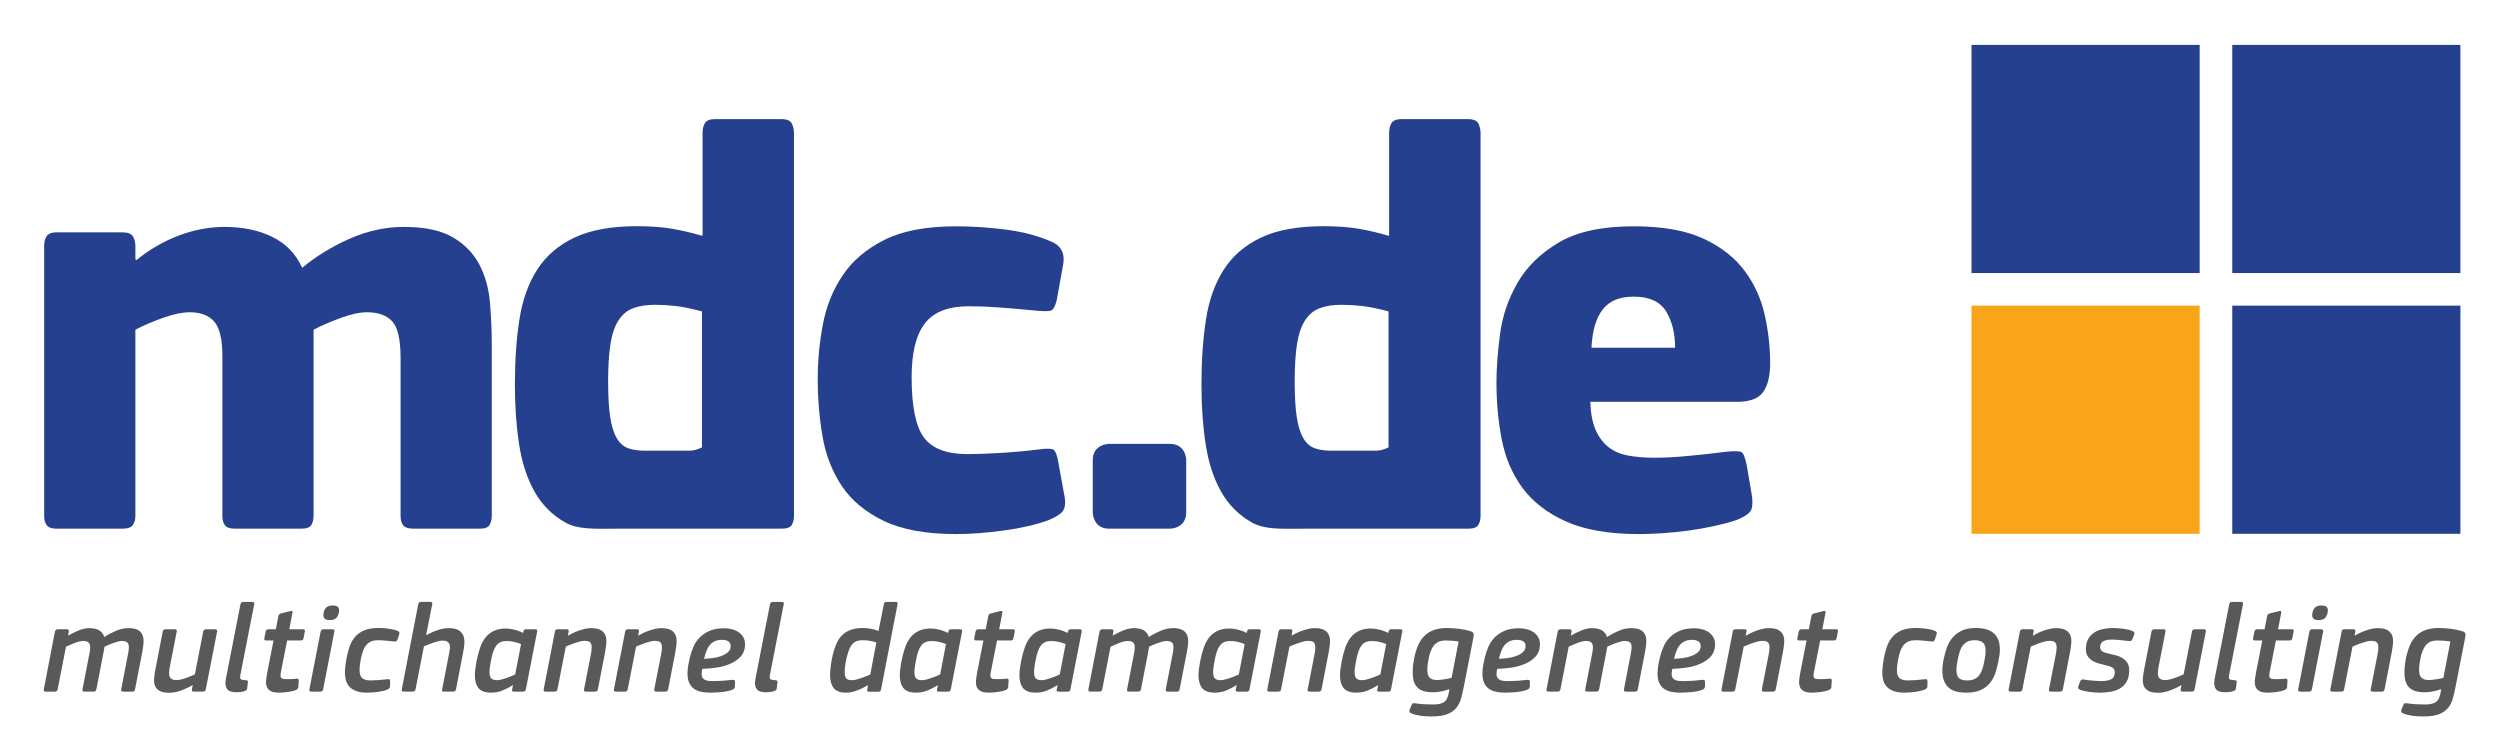 <?xml version="1.0" encoding="UTF-8"?>
<!-- Generator: Adobe Illustrator 16.0.4, SVG Export Plug-In . SVG Version: 6.00 Build 0)  -->
<!DOCTYPE svg PUBLIC "-//W3C//DTD SVG 1.1//EN" "http://www.w3.org/Graphics/SVG/1.1/DTD/svg11.dtd">
<svg version="1.1" id="Ebene_1" xmlns="http://www.w3.org/2000/svg" xmlns:xlink="http://www.w3.org/1999/xlink" x="0px" y="0px" width="514.667px" height="152.667px" viewBox="0 0 514.667 152.667" enable-background="new 0 0 514.667 152.667" xml:space="preserve">
<g>
	<defs>
		<rect id="SVGID_1_" y="9.243" width="554.678" height="147.757"/>
	</defs>
	<clipPath id="SVGID_2_">
		<use xlink:href="#SVGID_1_" overflow="visible"/>
	</clipPath>
	<path clip-path="url(#SVGID_2_)" fill="#25408E" d="M101.24,106.241V70.969c0-2.887-0.124-5.774-0.371-8.663   c-0.247-2.887-0.968-5.486-2.161-7.797c-1.195-2.31-3.007-4.188-5.435-5.631c-2.43-1.443-5.827-2.166-10.19-2.166   c-3.706,0-7.392,0.804-11.056,2.413c-3.665,1.608-6.938,3.61-9.819,6.003c-1.319-2.889-3.378-5.014-6.176-6.374   c-2.801-1.362-6.053-2.042-9.758-2.042c-3.212,0-6.383,0.599-9.512,1.794c-3.13,1.196-6.012,2.868-8.646,5.013l-0.247-0.124v-2.847   c0-0.659-0.164-1.278-0.492-1.856c-0.328-0.576-1.064-0.866-2.208-0.866H11.67c-0.982,0-1.657,0.247-2.024,0.742   c-0.369,0.495-0.552,1.157-0.552,1.98v55.693c0,0.826,0.183,1.467,0.552,1.918c0.367,0.455,1.042,0.682,2.024,0.682h13.499   c1.144,0,1.88-0.268,2.208-0.805c0.328-0.535,0.492-1.133,0.492-1.795V67.875c1.741-0.907,3.667-1.732,5.782-2.476   c2.116-0.743,3.918-1.114,5.412-1.114c2.239,0,3.918,0.641,5.037,1.918c1.12,1.281,1.679,3.652,1.679,7.117v32.92   c0,0.826,0.186,1.467,0.556,1.918c0.371,0.455,1.05,0.682,2.038,0.682h13.588c1.152,0,1.872-0.268,2.161-0.805   c0.288-0.535,0.432-1.133,0.432-1.795V67.875c1.564-0.824,3.417-1.628,5.559-2.413c2.14-0.783,3.953-1.177,5.435-1.177   c2.304,0,4.034,0.619,5.188,1.857c1.152,1.237,1.729,3.755,1.729,7.549v32.549c0,0.826,0.185,1.467,0.556,1.918   c0.37,0.455,1.09,0.682,2.161,0.682H98.77c1.069,0,1.748-0.268,2.038-0.805C101.095,107.5,101.24,106.903,101.24,106.241"/>
	<path clip-path="url(#SVGID_2_)" fill="#25408E" d="M144.511,92.108c-0.743,0.33-1.537,0.67-2.539,0.67h-9.348   c-1.239,0-2.334-0.166-3.282-0.496c-0.95-0.328-1.733-1.008-2.352-2.039c-0.619-1.029-1.074-2.471-1.362-4.324   c-0.291-1.853-0.434-4.303-0.434-7.352c0-3.212,0.165-5.827,0.496-7.846c0.328-2.019,0.886-3.624,1.671-4.819   c0.784-1.193,1.796-2.019,3.034-2.472c1.238-0.451,2.724-0.68,4.458-0.68c1.319,0,2.724,0.083,4.21,0.247   c1.485,0.166,3.3,0.537,5.448,1.112V92.108z M163.456,27.363c0-0.658-0.147-1.297-0.437-1.915s-1.018-0.927-2.181-0.927h-13.586   c-1.081,0-1.787,0.268-2.12,0.803c-0.333,0.537-0.497,1.216-0.497,2.039v21.053l-0.124,0.124c-1.9-0.576-3.901-1.051-6.006-1.421   c-2.105-0.371-4.562-0.556-7.367-0.556c-5.284,0-9.577,0.783-12.878,2.347c-3.303,1.566-5.862,3.77-7.677,6.611   c-1.817,2.842-3.034,6.262-3.653,10.256c-0.619,3.997-0.929,8.465-0.929,13.407c0,4.448,0.289,8.548,0.867,12.294   c0.577,3.75,1.629,6.982,3.158,9.701c1.526,2.719,3.631,4.84,6.315,6.363c2.681,1.523,6.129,1.297,10.339,1.297h20.447h13.711   c1.163,0,1.891-0.266,2.181-0.803c0.29-0.535,0.437-1.131,0.437-1.793V27.363z"/>
	<path clip-path="url(#SVGID_2_)" fill="#25408E" d="M285.852,92.108c-0.743,0.33-1.537,0.67-2.539,0.67h-9.348   c-1.239,0-2.334-0.166-3.282-0.496c-0.95-0.328-1.733-1.008-2.352-2.039c-0.619-1.029-1.074-2.471-1.362-4.324   c-0.291-1.853-0.434-4.303-0.434-7.352c0-3.212,0.165-5.827,0.496-7.846c0.328-2.019,0.886-3.624,1.671-4.819   c0.784-1.193,1.796-2.019,3.034-2.472c1.238-0.451,2.724-0.68,4.458-0.68c1.319,0,2.725,0.083,4.21,0.247   c1.485,0.166,3.3,0.537,5.448,1.112V92.108z M304.797,27.363c0-0.658-0.147-1.297-0.438-1.915s-1.018-0.927-2.181-0.927h-13.587   c-1.08,0-1.786,0.268-2.119,0.803c-0.333,0.537-0.497,1.216-0.497,2.039v21.053l-0.124,0.124c-1.9-0.576-3.9-1.051-6.006-1.421   c-2.105-0.371-4.562-0.556-7.367-0.556c-5.284,0-9.577,0.783-12.878,2.347c-3.303,1.566-5.862,3.77-7.677,6.611   c-1.817,2.842-3.034,6.262-3.653,10.256c-0.619,3.997-0.929,8.465-0.929,13.407c0,4.448,0.289,8.548,0.867,12.294   c0.577,3.75,1.629,6.982,3.158,9.701c1.526,2.719,3.631,4.84,6.315,6.363c2.681,1.523,6.129,1.297,10.339,1.297h20.446h13.712   c1.163,0,1.891-0.266,2.181-0.803c0.29-0.535,0.438-1.131,0.438-1.793V27.363z"/>
	<path clip-path="url(#SVGID_2_)" fill="#25408E" d="M217.789,94.727c-0.248-1.32-0.6-2.061-1.053-2.227   c-0.455-0.166-1.344-0.166-2.665,0c-2.645,0.33-5.35,0.578-8.117,0.742c-2.769,0.164-5.019,0.246-6.754,0.246   c-4.297,0-7.293-1.133-8.985-3.402c-1.694-2.27-2.541-6.414-2.541-12.437c0-5.031,0.909-8.725,2.727-11.076   c1.816-2.351,4.833-3.526,9.047-3.526c1.982,0,4.089,0.083,6.32,0.248c2.231,0.166,4.585,0.371,7.064,0.618   c1.735,0.167,2.87,0.186,3.408,0.062c0.536-0.123,0.97-0.845,1.301-2.165l1.363-7.549c0.33-2.227-0.538-3.753-2.602-4.579   c-2.645-1.154-5.722-1.958-9.233-2.413c-3.512-0.452-6.92-0.68-10.224-0.68c-6.115,0-11.03,0.928-14.747,2.784   c-3.718,1.855-6.59,4.291-8.613,7.301c-2.026,3.013-3.389,6.395-4.09,10.147c-0.703,3.756-1.053,7.486-1.053,11.199   c0,4.043,0.329,7.982,0.991,11.818c0.66,3.836,1.983,7.24,3.966,10.209c1.983,2.971,4.852,5.365,8.613,7.178   c3.758,1.814,8.737,2.723,14.933,2.723c2.974,0,6.258-0.246,9.852-0.742c3.594-0.494,6.631-1.195,9.109-2.104   c1.816-0.744,2.891-1.504,3.222-2.289c0.329-0.785,0.329-1.877,0-3.281L217.789,94.727z"/>
	<path clip-path="url(#SVGID_2_)" fill="#25408E" d="M342.99,64.099c1.238,2.022,1.857,4.518,1.857,7.487h-17.213   c0.164-3.465,0.928-6.083,2.291-7.858c1.361-1.773,3.486-2.66,6.377-2.66C339.522,61.067,341.752,62.078,342.99,64.099    M357.604,82.723c2.641,0,4.437-0.681,5.387-2.042c0.948-1.36,1.424-3.319,1.424-5.878c0-3.299-0.371-6.62-1.113-9.962   c-0.744-3.341-2.127-6.373-4.149-9.095c-2.024-2.723-4.851-4.929-8.483-6.621c-3.634-1.69-8.421-2.537-14.365-2.537   c-6.522,0-11.662,1.114-15.418,3.342c-3.758,2.228-6.586,4.992-8.483,8.291c-1.899,3.301-3.097,6.807-3.591,10.519   c-0.495,3.713-0.743,7.054-0.743,10.023c0,4.126,0.371,8.066,1.114,11.818c0.742,3.756,2.168,7.055,4.272,9.9   s5.077,5.137,8.916,6.867c3.839,1.734,8.854,2.6,15.048,2.6c1.485,0,3.137-0.062,4.953-0.186c1.815-0.125,3.61-0.309,5.387-0.557   c1.774-0.248,3.508-0.557,5.201-0.928c1.691-0.371,3.158-0.764,4.396-1.176c1.898-0.742,2.972-1.506,3.22-2.291   c0.248-0.781,0.248-1.875,0-3.277l-0.991-5.816c-0.33-1.566-0.701-2.455-1.113-2.662c-0.414-0.205-1.446-0.225-3.096-0.061   c-2.561,0.33-5.162,0.619-7.803,0.865c-2.643,0.248-4.913,0.373-6.811,0.373c-2.065,0-3.901-0.145-5.512-0.434   c-1.609-0.289-2.972-0.867-4.087-1.732c-1.114-0.867-2.003-2.043-2.663-3.527c-0.66-1.486-1.033-3.422-1.113-5.817H357.604z"/>
	<path clip-path="url(#SVGID_2_)" fill="#25408E" d="M228.317,91.381c0,0-3.354,0-3.354,3.354v10.752c0,0,0,3.354,3.354,3.354   h12.532c0,0,3.354,0,3.354-3.354V94.735c0,0,0-3.354-3.354-3.354H228.317z"/>
	<path clip-path="url(#SVGID_2_)" fill="#58595B" d="M503.013,139.528c-0.42,0.123-0.822,0.215-1.206,0.275   c-0.384,0.062-0.751,0.109-1.101,0.145c-0.419,0.053-0.795,0.062-1.127,0.025c-0.332-0.033-0.614-0.125-0.851-0.275   c-0.236-0.146-0.415-0.371-0.537-0.668c-0.123-0.297-0.184-0.68-0.184-1.152c0-0.418,0.04-0.887,0.117-1.4   c0.079-0.516,0.172-1,0.275-1.455c0.175-0.664,0.376-1.201,0.604-1.611c0.227-0.41,0.484-0.729,0.772-0.957   c0.288-0.227,0.594-0.383,0.917-0.471s0.668-0.131,1.035-0.131c0.454,0,0.917,0.018,1.388,0.053   c0.473,0.035,0.917,0.086,1.337,0.156L503.013,139.528z M507.519,131.145c0.052-0.244,0.061-0.467,0.026-0.668   c-0.035-0.201-0.201-0.363-0.498-0.486c-0.298-0.104-0.642-0.199-1.034-0.287c-0.394-0.088-0.81-0.16-1.245-0.223   c-0.438-0.061-0.882-0.109-1.336-0.145c-0.455-0.035-0.892-0.053-1.311-0.053c-1.03,0-1.917,0.127-2.658,0.381   c-0.743,0.254-1.376,0.619-1.9,1.1s-0.952,1.061-1.284,1.742s-0.602,1.441-0.812,2.279c-0.141,0.561-0.253,1.162-0.342,1.809   c-0.087,0.646-0.131,1.25-0.131,1.807c0,0.648,0.066,1.223,0.197,1.73c0.131,0.506,0.358,0.939,0.681,1.297   c0.323,0.357,0.751,0.629,1.284,0.812s1.209,0.275,2.03,0.275c0.42,0,0.904-0.045,1.455-0.131c0.55-0.088,1.183-0.254,1.898-0.498   c0,0.018,0.005,0.025,0.014,0.025s0.013,0.01,0.013,0.025c-0.035,0.141-0.064,0.271-0.091,0.393   c-0.027,0.123-0.049,0.254-0.066,0.395c-0.088,0.402-0.195,0.75-0.327,1.047c-0.131,0.297-0.323,0.537-0.576,0.721   s-0.568,0.318-0.943,0.406c-0.376,0.088-0.834,0.131-1.376,0.131c-0.506,0-1.091-0.018-1.755-0.051   c-0.664-0.037-1.275-0.098-1.834-0.184c-0.192-0.035-0.358-0.039-0.498-0.014c-0.141,0.025-0.253,0.152-0.34,0.379l-0.394,0.943   c-0.053,0.193-0.062,0.346-0.026,0.459c0.034,0.113,0.166,0.213,0.393,0.301c0.245,0.105,0.538,0.201,0.878,0.289   c0.341,0.086,0.699,0.156,1.074,0.209c0.376,0.053,0.756,0.088,1.14,0.105s0.751,0.025,1.101,0.025c1.345,0,2.415-0.156,3.21-0.471   s1.415-0.752,1.859-1.311c0.446-0.559,0.77-1.209,0.971-1.951c0.199-0.742,0.388-1.551,0.562-2.424L507.519,131.145z    M484.882,130.045c0.088-0.332-0.043-0.498-0.394-0.498h-1.859c-0.192,0-0.327,0.039-0.406,0.117   c-0.078,0.078-0.135,0.205-0.17,0.381l-2.307,11.842c-0.07,0.332,0.062,0.498,0.394,0.498h1.834c0.367,0,0.567-0.166,0.603-0.498   l1.729-8.777c0.174-0.07,0.423-0.174,0.747-0.314c0.322-0.141,0.663-0.271,1.021-0.393c0.357-0.123,0.721-0.232,1.087-0.328   c0.367-0.096,0.682-0.145,0.943-0.145c0.349,0,0.633,0.035,0.852,0.105s0.385,0.205,0.497,0.406   c0.114,0.201,0.171,0.467,0.171,0.799s-0.044,0.76-0.131,1.283l-1.44,7.363c-0.07,0.332,0.052,0.498,0.366,0.498h1.887   c0.349,0,0.55-0.166,0.602-0.498l1.468-7.6c0.122-0.664,0.209-1.297,0.263-1.898c0.052-0.604-0.009-1.131-0.185-1.586   c-0.175-0.453-0.492-0.816-0.956-1.086c-0.463-0.271-1.131-0.406-2.004-0.406c-0.401,0-0.816,0.047-1.245,0.143   c-0.428,0.098-0.851,0.221-1.271,0.367c-0.419,0.148-0.821,0.314-1.205,0.498s-0.716,0.363-0.995,0.537h-0.053L484.882,130.045z    M478.254,130.045c0.035-0.141,0.025-0.26-0.026-0.355s-0.175-0.143-0.367-0.143h-1.834c-0.349,0-0.55,0.166-0.603,0.498   l-2.305,11.842c-0.07,0.332,0.069,0.498,0.418,0.498h1.86c0.192,0,0.323-0.049,0.394-0.145c0.069-0.096,0.121-0.215,0.157-0.354   L478.254,130.045z M476.433,125.237c-0.288,0.393-0.433,0.869-0.433,1.428c0,0.664,0.437,0.994,1.311,0.994   c0.734,0,1.236-0.209,1.507-0.627c0.271-0.42,0.406-0.891,0.406-1.416c0-0.348-0.114-0.598-0.341-0.746   c-0.228-0.148-0.56-0.223-0.996-0.223C477.205,124.647,476.722,124.844,476.433,125.237 M470.918,140.079   c0-0.156-0.035-0.262-0.104-0.314s-0.175-0.07-0.315-0.053c-0.262,0.035-0.572,0.062-0.93,0.078   c-0.357,0.02-0.633,0.027-0.824,0.027c-0.351,0-0.635-0.008-0.853-0.027c-0.218-0.016-0.39-0.072-0.511-0.17   c-0.123-0.096-0.192-0.238-0.209-0.432c-0.019-0.193,0.008-0.463,0.078-0.812l1.283-6.523h2.805c0.209,0,0.349-0.039,0.418-0.119   c0.07-0.078,0.123-0.205,0.158-0.379l0.262-1.309c0.035-0.158,0.029-0.281-0.014-0.367c-0.043-0.088-0.17-0.131-0.38-0.131h-2.803   l0.655-3.434c0.033-0.174,0.008-0.279-0.079-0.314c-0.089-0.035-0.21-0.035-0.367,0l-1.86,0.473   c-0.156,0.035-0.287,0.09-0.393,0.17c-0.105,0.078-0.176,0.213-0.21,0.406l-0.524,2.699h-1.492c-0.351,0-0.551,0.174-0.604,0.523   l-0.262,1.283c-0.035,0.174-0.022,0.301,0.039,0.379c0.062,0.08,0.188,0.119,0.381,0.119h1.467l-1.284,6.576   c-0.104,0.559-0.183,1.092-0.235,1.598c-0.053,0.508-0.01,0.953,0.131,1.336c0.14,0.385,0.402,0.688,0.785,0.904   c0.385,0.219,0.961,0.328,1.729,0.328c0.21,0,0.463-0.01,0.761-0.027c0.297-0.016,0.606-0.047,0.93-0.092   c0.322-0.043,0.646-0.1,0.97-0.17c0.323-0.068,0.606-0.156,0.851-0.262c0.297-0.139,0.454-0.357,0.473-0.654L470.918,140.079z    M461.748,124.411c0.088-0.332-0.053-0.498-0.42-0.498h-1.834c-0.313,0-0.506,0.166-0.576,0.498l-3.013,15.432   c-0.157,0.855-0.075,1.516,0.249,1.979c0.323,0.463,0.973,0.695,1.952,0.695c0.244,0,0.532-0.02,0.864-0.053   c0.332-0.035,0.638-0.113,0.917-0.236c0.262-0.088,0.401-0.252,0.42-0.498l0.157-1.309c0-0.141-0.026-0.236-0.08-0.289   c-0.051-0.053-0.182-0.088-0.393-0.105c-0.453-0.016-0.772-0.074-0.955-0.17c-0.185-0.096-0.232-0.371-0.145-0.826L461.748,124.411   z M451.793,141.887l2.305-11.816c0.088-0.35-0.043-0.523-0.393-0.523h-1.86c-0.349,0-0.55,0.174-0.603,0.523l-1.703,8.75   c-0.192,0.088-0.441,0.197-0.746,0.328c-0.307,0.131-0.639,0.262-0.996,0.393c-0.358,0.131-0.717,0.24-1.074,0.328   c-0.358,0.086-0.678,0.131-0.956,0.131c-0.402,0-0.718-0.061-0.943-0.184c-0.228-0.123-0.385-0.293-0.472-0.512   c-0.088-0.217-0.127-0.484-0.118-0.799s0.048-0.672,0.118-1.074l1.441-7.361c0.086-0.35-0.035-0.523-0.367-0.523h-1.912   c-0.35,0-0.551,0.174-0.604,0.523l-1.492,7.703c-0.141,0.68-0.232,1.318-0.276,1.912c-0.043,0.594,0.026,1.109,0.21,1.545   c0.184,0.438,0.506,0.777,0.969,1.023c0.463,0.242,1.141,0.365,2.031,0.365c0.402,0,0.816-0.049,1.244-0.145   c0.428-0.094,0.852-0.221,1.271-0.379c0.418-0.158,0.815-0.328,1.191-0.51c0.376-0.186,0.712-0.363,1.009-0.537l0.026,0.025   l-0.157,0.812c-0.035,0.156-0.022,0.279,0.039,0.367c0.062,0.086,0.188,0.131,0.38,0.131h1.859   C451.547,142.385,451.739,142.219,451.793,141.887 M432.902,129.506c-0.681,0.148-1.279,0.393-1.795,0.734   c-0.516,0.34-0.926,0.785-1.23,1.336c-0.307,0.551-0.459,1.236-0.459,2.057c0,0.611,0.131,1.109,0.393,1.494   s0.594,0.693,0.996,0.93s0.847,0.42,1.336,0.551c0.488,0.131,0.961,0.248,1.415,0.354c0.262,0.068,0.502,0.139,0.72,0.209   c0.219,0.07,0.411,0.156,0.577,0.262s0.292,0.236,0.38,0.393c0.087,0.158,0.131,0.359,0.131,0.604   c-0.018,0.717-0.279,1.191-0.785,1.428c-0.508,0.236-1.154,0.354-1.939,0.354c-0.21,0-0.469-0.008-0.773-0.025   c-0.306-0.018-0.625-0.039-0.955-0.066c-0.332-0.025-0.664-0.057-0.996-0.092s-0.639-0.078-0.918-0.131   c-0.209-0.035-0.367-0.029-0.471,0.014c-0.105,0.043-0.201,0.17-0.289,0.379l-0.34,0.865c-0.088,0.209-0.109,0.379-0.066,0.51   c0.045,0.133,0.188,0.25,0.434,0.355c0.227,0.088,0.501,0.166,0.824,0.236c0.324,0.068,0.673,0.131,1.049,0.182   c0.375,0.053,0.751,0.092,1.126,0.119c0.376,0.025,0.729,0.039,1.062,0.039c0.786,0,1.536-0.066,2.254-0.197   c0.715-0.131,1.353-0.367,1.912-0.707c0.559-0.34,1.004-0.812,1.336-1.414c0.332-0.604,0.498-1.367,0.498-2.293   c0-0.629-0.132-1.145-0.394-1.547c-0.263-0.4-0.595-0.723-0.995-0.969c-0.402-0.244-0.835-0.428-1.297-0.549   c-0.463-0.123-0.904-0.229-1.323-0.316c-0.245-0.051-0.485-0.109-0.721-0.17c-0.236-0.061-0.445-0.139-0.63-0.236   c-0.182-0.096-0.332-0.217-0.444-0.367c-0.114-0.146-0.17-0.336-0.17-0.562c0-0.611,0.213-1.029,0.642-1.256   c0.428-0.229,1.008-0.342,1.742-0.342c0.473,0,1.026,0.031,1.664,0.092c0.637,0.061,1.227,0.127,1.768,0.195   c0.246,0.035,0.42,0.031,0.524-0.012s0.201-0.162,0.288-0.354l0.367-0.943c0.087-0.193,0.096-0.346,0.025-0.459   c-0.069-0.113-0.201-0.213-0.393-0.301c-0.244-0.105-0.541-0.197-0.891-0.275s-0.707-0.139-1.074-0.184   c-0.366-0.043-0.725-0.078-1.074-0.105c-0.35-0.025-0.654-0.039-0.917-0.039C434.291,129.284,433.584,129.358,432.902,129.506    M418.649,130.045c0.088-0.332-0.043-0.498-0.394-0.498h-1.859c-0.191,0-0.327,0.039-0.406,0.117   c-0.078,0.078-0.135,0.205-0.17,0.381l-2.306,11.842c-0.07,0.332,0.062,0.498,0.393,0.498h1.835c0.366,0,0.567-0.166,0.603-0.498   l1.729-8.777c0.175-0.07,0.423-0.174,0.747-0.314c0.323-0.141,0.663-0.271,1.021-0.393c0.357-0.123,0.721-0.232,1.088-0.328   s0.681-0.145,0.943-0.145c0.349,0,0.633,0.035,0.851,0.105c0.219,0.07,0.384,0.205,0.498,0.406s0.171,0.467,0.171,0.799   s-0.044,0.76-0.131,1.283l-1.441,7.363c-0.07,0.332,0.053,0.498,0.366,0.498h1.887c0.349,0,0.55-0.166,0.603-0.498l1.468-7.6   c0.122-0.664,0.209-1.297,0.262-1.898c0.052-0.604-0.009-1.131-0.184-1.586c-0.175-0.453-0.494-0.816-0.956-1.086   c-0.463-0.271-1.131-0.406-2.004-0.406c-0.402,0-0.817,0.047-1.245,0.143c-0.429,0.098-0.851,0.221-1.271,0.367   c-0.42,0.148-0.822,0.314-1.205,0.498c-0.385,0.184-0.717,0.363-0.996,0.537h-0.053L418.649,130.045z M408.196,132.272   c0.384,0.314,0.576,0.873,0.576,1.676c0,0.314-0.022,0.639-0.065,0.971c-0.043,0.33-0.101,0.672-0.17,1.021   c-0.104,0.611-0.236,1.17-0.393,1.676c-0.158,0.506-0.367,0.943-0.629,1.311s-0.6,0.65-1.01,0.852s-0.938,0.301-1.584,0.301   c-0.752,0-1.297-0.16-1.639-0.484c-0.34-0.324-0.51-0.877-0.51-1.664c0-0.314,0.021-0.637,0.064-0.969s0.101-0.674,0.17-1.021   c0.105-0.578,0.232-1.119,0.381-1.625s0.349-0.943,0.604-1.311c0.252-0.367,0.579-0.658,0.981-0.877   c0.401-0.219,0.907-0.328,1.521-0.328C407.244,131.799,407.812,131.956,408.196,132.272 M403.848,129.834   c-0.77,0.367-1.406,0.855-1.913,1.467s-0.896,1.307-1.166,2.084c-0.271,0.775-0.485,1.566-0.642,2.371   c-0.088,0.385-0.153,0.768-0.196,1.152c-0.044,0.385-0.066,0.777-0.066,1.18c0,1.432,0.38,2.541,1.14,3.326   c0.761,0.785,2.004,1.18,3.734,1.18c1.239,0,2.258-0.184,3.053-0.551c0.793-0.367,1.436-0.863,1.924-1.492   c0.49-0.629,0.865-1.359,1.127-2.189c0.263-0.828,0.473-1.697,0.63-2.605c0.069-0.332,0.126-0.672,0.17-1.023   c0.044-0.348,0.065-0.697,0.065-1.047c0-1.449-0.406-2.545-1.219-3.289c-0.812-0.742-2.064-1.113-3.759-1.113   C405.576,129.284,404.615,129.467,403.848,129.834 M396.799,140.235c0-0.225-0.057-0.355-0.17-0.393   c-0.113-0.033-0.267-0.033-0.459,0c-0.559,0.07-1.166,0.127-1.82,0.172c-0.655,0.043-1.184,0.064-1.585,0.064   c-0.786,0-1.358-0.156-1.716-0.471c-0.358-0.314-0.537-0.883-0.537-1.703c0-0.543,0.078-1.232,0.236-2.07   c0.14-0.75,0.31-1.385,0.51-1.9c0.201-0.514,0.445-0.93,0.734-1.244c0.288-0.314,0.625-0.541,1.008-0.68   c0.385-0.141,0.84-0.211,1.363-0.211c0.454,0,0.951,0.025,1.493,0.08c0.541,0.051,1.074,0.104,1.599,0.156   c0.262,0.035,0.449,0.035,0.562,0s0.214-0.148,0.302-0.342l0.341-1.047c0.157-0.332,0.078-0.576-0.236-0.734   c-0.262-0.121-0.563-0.223-0.903-0.301c-0.341-0.078-0.694-0.145-1.062-0.197s-0.729-0.086-1.088-0.104   c-0.357-0.018-0.677-0.027-0.955-0.027c-1.224,0-2.224,0.17-3,0.512c-0.775,0.34-1.406,0.803-1.892,1.389s-0.853,1.262-1.104,2.031   c-0.25,0.768-0.455,1.57-0.609,2.408c-0.087,0.473-0.16,0.971-0.221,1.494c-0.062,0.525-0.092,0.988-0.092,1.389   c0,0.523,0.065,1.031,0.195,1.52c0.13,0.49,0.364,0.926,0.701,1.311c0.338,0.385,0.807,0.689,1.404,0.918   c0.597,0.227,1.358,0.34,2.285,0.34c0.646,0,1.354-0.049,2.121-0.145c0.77-0.096,1.424-0.25,1.965-0.459   c0.263-0.104,0.434-0.217,0.512-0.34s0.117-0.279,0.117-0.471V140.235z M377.098,140.079c0-0.156-0.035-0.262-0.105-0.314   s-0.175-0.07-0.313-0.053c-0.263,0.035-0.573,0.062-0.931,0.078c-0.358,0.02-0.634,0.027-0.826,0.027   c-0.349,0-0.633-0.008-0.851-0.027c-0.219-0.016-0.389-0.072-0.511-0.17c-0.122-0.096-0.191-0.238-0.21-0.432   c-0.017-0.193,0.009-0.463,0.079-0.812l1.283-6.523h2.804c0.21,0,0.349-0.039,0.419-0.119c0.07-0.078,0.122-0.205,0.158-0.379   l0.262-1.309c0.034-0.158,0.029-0.281-0.014-0.367c-0.043-0.088-0.17-0.131-0.379-0.131h-2.805l0.655-3.434   c0.035-0.174,0.009-0.279-0.078-0.314c-0.088-0.035-0.21-0.035-0.366,0l-1.861,0.473c-0.157,0.035-0.288,0.09-0.393,0.17   c-0.105,0.078-0.175,0.213-0.21,0.406l-0.524,2.699h-1.493c-0.349,0-0.55,0.174-0.603,0.523l-0.262,1.283   c-0.035,0.174-0.021,0.301,0.039,0.379c0.061,0.08,0.188,0.119,0.38,0.119h1.468l-1.283,6.576   c-0.105,0.559-0.185,1.092-0.236,1.598c-0.053,0.508-0.01,0.953,0.131,1.336c0.139,0.385,0.4,0.688,0.786,0.904   c0.384,0.219,0.96,0.328,1.729,0.328c0.209,0,0.463-0.01,0.76-0.027c0.297-0.016,0.605-0.047,0.93-0.092   c0.322-0.043,0.646-0.1,0.969-0.17c0.323-0.068,0.607-0.156,0.852-0.262c0.298-0.139,0.455-0.357,0.472-0.654L377.098,140.079z    M359.543,130.045c0.088-0.332-0.043-0.498-0.393-0.498h-1.859c-0.192,0-0.328,0.039-0.406,0.117   c-0.079,0.078-0.137,0.205-0.17,0.381l-2.307,11.842c-0.07,0.332,0.062,0.498,0.393,0.498h1.834c0.367,0,0.568-0.166,0.604-0.498   l1.729-8.777c0.175-0.07,0.424-0.174,0.746-0.314c0.324-0.141,0.664-0.271,1.022-0.393c0.358-0.123,0.722-0.232,1.088-0.328   s0.681-0.145,0.943-0.145c0.349,0,0.633,0.035,0.851,0.105c0.219,0.07,0.385,0.205,0.498,0.406s0.17,0.467,0.17,0.799   s-0.043,0.76-0.131,1.283l-1.441,7.363c-0.069,0.332,0.054,0.498,0.367,0.498h1.887c0.35,0,0.551-0.166,0.603-0.498l1.468-7.6   c0.121-0.664,0.209-1.297,0.262-1.898c0.053-0.604-0.01-1.131-0.184-1.586c-0.175-0.453-0.494-0.816-0.955-1.086   c-0.464-0.271-1.132-0.406-2.006-0.406c-0.402,0-0.816,0.047-1.244,0.143c-0.428,0.098-0.852,0.221-1.271,0.367   c-0.419,0.148-0.821,0.314-1.205,0.498s-0.716,0.363-0.996,0.537h-0.052L359.543,130.045z M349.522,134.297   c-0.394,0.33-0.878,0.594-1.454,0.795c-0.576,0.199-1.179,0.334-1.809,0.402c-0.629,0.07-1.178,0.113-1.65,0.129   c0.035-0.068,0.074-0.186,0.118-0.35c0.043-0.166,0.092-0.344,0.144-0.533c0.088-0.295,0.205-0.621,0.354-0.977   c0.147-0.355,0.349-0.686,0.603-0.988c0.252-0.305,0.586-0.557,0.995-0.756c0.41-0.199,0.921-0.299,1.533-0.299   c0.506,0,0.925,0.1,1.257,0.299s0.498,0.525,0.498,0.977C350.111,133.534,349.916,133.967,349.522,134.297 M341.558,140.524   c0.218,0.506,0.528,0.912,0.93,1.219c0.402,0.307,0.886,0.523,1.454,0.654c0.566,0.131,1.209,0.197,1.926,0.197   s1.497-0.039,2.346-0.119c0.847-0.078,1.576-0.23,2.187-0.457c0.245-0.105,0.407-0.215,0.485-0.328s0.117-0.275,0.117-0.484v-0.785   c0-0.246-0.064-0.391-0.195-0.434s-0.293-0.047-0.485-0.014c-0.559,0.07-1.153,0.127-1.782,0.172   c-0.629,0.043-1.188,0.064-1.677,0.064c-0.332,0-0.659-0.004-0.981-0.014c-0.323-0.008-0.616-0.061-0.879-0.156   c-0.262-0.096-0.471-0.244-0.629-0.445c-0.156-0.201-0.234-0.494-0.234-0.877c0-0.279,0.043-0.621,0.131-1.023   c0.786-0.016,1.686-0.092,2.697-0.223c1.014-0.131,1.975-0.379,2.883-0.746s1.672-0.877,2.293-1.533   c0.62-0.654,0.93-1.514,0.93-2.58c0-0.541-0.117-1.018-0.354-1.428s-0.551-0.752-0.943-1.023c-0.393-0.27-0.847-0.475-1.361-0.613   c-0.517-0.141-1.062-0.211-1.639-0.211c-1.24,0-2.275,0.193-3.105,0.576c-0.83,0.385-1.51,0.865-2.043,1.441   c-0.532,0.576-0.938,1.209-1.219,1.9c-0.279,0.689-0.496,1.34-0.654,1.951c-0.141,0.559-0.262,1.131-0.366,1.717   c-0.105,0.584-0.158,1.156-0.158,1.715C341.229,139.389,341.338,140.018,341.558,140.524 M337.17,141.887l1.492-7.703   c0.123-0.646,0.205-1.266,0.25-1.861c0.043-0.594-0.022-1.113-0.197-1.559c-0.174-0.445-0.489-0.799-0.943-1.061   s-1.109-0.393-1.965-0.393c-0.838,0-1.689,0.182-2.555,0.549c-0.864,0.367-1.672,0.795-2.424,1.285   c-0.121-0.385-0.287-0.695-0.498-0.93c-0.209-0.236-0.453-0.42-0.732-0.551c-0.28-0.131-0.586-0.223-0.917-0.275   c-0.332-0.053-0.69-0.078-1.074-0.078c-0.717,0.035-1.45,0.213-2.201,0.537s-1.424,0.66-2.018,1.008v-0.025l0.131-0.76   c0.088-0.35-0.052-0.523-0.419-0.523h-1.86c-0.297,0-0.489,0.174-0.575,0.523l-2.281,11.816c-0.069,0.332,0.054,0.498,0.367,0.498   h1.887c0.191,0,0.332-0.045,0.42-0.131c0.087-0.088,0.148-0.211,0.183-0.367l1.703-8.752c0.263-0.121,0.554-0.252,0.878-0.393   c0.323-0.139,0.646-0.27,0.969-0.393c0.323-0.123,0.639-0.219,0.943-0.289c0.307-0.07,0.572-0.105,0.799-0.105   c0.664,0,1.083,0.193,1.258,0.578c0.174,0.385,0.184,0.979,0.026,1.781l-1.467,7.572c-0.07,0.332,0.043,0.498,0.341,0.498h1.912   c0.191,0,0.332-0.045,0.419-0.131c0.088-0.088,0.149-0.211,0.185-0.367l1.44-7.416l0.235-1.336c0.227-0.105,0.494-0.227,0.8-0.367   c0.305-0.139,0.624-0.266,0.956-0.379s0.654-0.213,0.969-0.301s0.594-0.133,0.839-0.133c0.663,0,1.097,0.172,1.298,0.512   c0.199,0.342,0.204,1,0.012,1.979l-1.44,7.441c-0.069,0.332,0.062,0.498,0.394,0.498h1.885c0.193,0,0.328-0.045,0.406-0.131   C337.078,142.167,337.133,142.043,337.17,141.887 M313.472,134.297c-0.394,0.33-0.878,0.594-1.454,0.795   c-0.577,0.199-1.18,0.334-1.809,0.402c-0.629,0.07-1.179,0.113-1.65,0.129c0.035-0.068,0.074-0.186,0.117-0.35   c0.045-0.166,0.093-0.344,0.145-0.533c0.088-0.295,0.205-0.621,0.354-0.977s0.35-0.686,0.604-0.988   c0.253-0.305,0.585-0.557,0.995-0.756s0.921-0.299,1.533-0.299c0.506,0,0.926,0.1,1.258,0.299c0.331,0.199,0.497,0.525,0.497,0.977   C314.061,133.534,313.864,133.967,313.472,134.297 M305.506,140.524c0.219,0.506,0.529,0.912,0.931,1.219s0.886,0.523,1.454,0.654   s1.21,0.197,1.926,0.197s1.497-0.039,2.346-0.119c0.846-0.078,1.575-0.23,2.187-0.457c0.245-0.105,0.407-0.215,0.485-0.328   s0.117-0.275,0.117-0.484v-0.785c0-0.246-0.064-0.391-0.195-0.434s-0.293-0.047-0.485-0.014c-0.56,0.07-1.153,0.127-1.782,0.172   c-0.628,0.043-1.188,0.064-1.676,0.064c-0.332,0-0.66-0.004-0.982-0.014c-0.324-0.008-0.617-0.061-0.879-0.156   s-0.471-0.244-0.629-0.445c-0.156-0.201-0.234-0.494-0.234-0.877c0-0.279,0.043-0.621,0.131-1.023   c0.785-0.016,1.685-0.092,2.697-0.223c1.014-0.131,1.975-0.379,2.883-0.746s1.673-0.877,2.293-1.533   c0.619-0.654,0.93-1.514,0.93-2.58c0-0.541-0.118-1.018-0.354-1.428c-0.236-0.41-0.551-0.752-0.943-1.023   c-0.393-0.27-0.848-0.475-1.362-0.613c-0.516-0.141-1.062-0.211-1.638-0.211c-1.24,0-2.275,0.193-3.105,0.576   c-0.828,0.385-1.511,0.865-2.043,1.441c-0.533,0.576-0.938,1.209-1.219,1.9c-0.279,0.689-0.497,1.34-0.654,1.951   c-0.14,0.559-0.262,1.131-0.367,1.717c-0.104,0.584-0.156,1.156-0.156,1.715C305.18,139.389,305.287,140.018,305.506,140.524    M298.838,139.528c-0.418,0.123-0.82,0.215-1.205,0.275c-0.383,0.062-0.75,0.109-1.1,0.145c-0.419,0.053-0.795,0.062-1.127,0.025   c-0.332-0.033-0.615-0.125-0.851-0.275c-0.236-0.146-0.415-0.371-0.537-0.668c-0.123-0.297-0.185-0.68-0.185-1.152   c0-0.418,0.039-0.887,0.119-1.4c0.078-0.516,0.17-1,0.274-1.455c0.175-0.664,0.376-1.201,0.603-1.611   c0.228-0.41,0.484-0.729,0.773-0.957c0.288-0.227,0.593-0.383,0.917-0.471c0.323-0.088,0.668-0.131,1.035-0.131   c0.454,0,0.917,0.018,1.388,0.053c0.473,0.035,0.917,0.086,1.336,0.156L298.838,139.528z M303.346,131.145   c0.052-0.244,0.061-0.467,0.025-0.668s-0.201-0.363-0.498-0.486c-0.297-0.104-0.642-0.199-1.035-0.287   c-0.393-0.088-0.808-0.16-1.243-0.223c-0.438-0.061-0.882-0.109-1.337-0.145c-0.454-0.035-0.891-0.053-1.31-0.053   c-1.03,0-1.918,0.127-2.659,0.381c-0.742,0.254-1.375,0.619-1.899,1.1s-0.952,1.061-1.284,1.742s-0.604,1.441-0.812,2.279   c-0.14,0.561-0.254,1.162-0.34,1.809c-0.088,0.646-0.132,1.25-0.132,1.807c0,0.648,0.066,1.223,0.197,1.73   c0.131,0.506,0.356,0.939,0.681,1.297c0.323,0.357,0.752,0.629,1.284,0.812s1.209,0.275,2.03,0.275   c0.419,0,0.904-0.045,1.453-0.131c0.551-0.088,1.184-0.254,1.9-0.498c0,0.018,0.004,0.025,0.014,0.025   c0.008,0,0.013,0.01,0.013,0.025c-0.035,0.141-0.065,0.271-0.093,0.393c-0.025,0.123-0.047,0.254-0.064,0.395   c-0.088,0.402-0.197,0.75-0.328,1.047s-0.322,0.537-0.576,0.721s-0.567,0.318-0.942,0.406c-0.376,0.088-0.835,0.131-1.376,0.131   c-0.508,0-1.092-0.018-1.756-0.051c-0.663-0.037-1.274-0.098-1.834-0.184c-0.192-0.035-0.357-0.039-0.498-0.014   c-0.139,0.025-0.252,0.152-0.34,0.379l-0.394,0.943c-0.052,0.193-0.062,0.346-0.026,0.459s0.166,0.213,0.394,0.301   c0.245,0.105,0.537,0.201,0.878,0.289c0.34,0.086,0.697,0.156,1.074,0.209c0.375,0.053,0.755,0.088,1.14,0.105   c0.384,0.018,0.751,0.025,1.101,0.025c1.345,0,2.414-0.156,3.209-0.471s1.414-0.752,1.86-1.311c0.445-0.559,0.769-1.209,0.97-1.951   s0.389-1.551,0.563-2.424L303.346,131.145z M284.168,138.844c-0.211,0.104-0.477,0.223-0.799,0.354   c-0.324,0.131-0.66,0.258-1.01,0.381s-0.693,0.229-1.035,0.316c-0.341,0.088-0.642,0.131-0.904,0.131   c-0.506,0-0.891-0.109-1.152-0.328s-0.393-0.688-0.393-1.406c0-0.244,0.025-0.557,0.078-0.934s0.123-0.801,0.209-1.273   c0.141-0.754,0.297-1.389,0.473-1.906c0.174-0.518,0.384-0.938,0.629-1.262c0.244-0.324,0.531-0.561,0.863-0.711   c0.332-0.148,0.734-0.23,1.207-0.25c0.994,0,2.008,0.213,3.039,0.633L284.168,138.844z M288.674,130.071   c0.035-0.176,0.025-0.307-0.026-0.393c-0.053-0.088-0.185-0.131-0.394-0.131h-1.781c-0.192,0-0.327,0.021-0.406,0.064   c-0.078,0.043-0.135,0.145-0.17,0.301l-0.105,0.395c-0.611-0.316-1.235-0.547-1.873-0.695s-1.191-0.223-1.664-0.223   c-0.961,0-1.776,0.158-2.449,0.471c-0.672,0.316-1.244,0.76-1.717,1.336c-0.47,0.578-0.851,1.285-1.138,2.123   c-0.289,0.838-0.538,1.781-0.747,2.83c-0.088,0.506-0.166,1-0.236,1.48c-0.07,0.48-0.105,0.93-0.105,1.35   c0,1.152,0.249,2.043,0.747,2.672s1.366,0.943,2.606,0.943c0.839,0,1.621-0.148,2.346-0.445s1.436-0.664,2.135-1.1h0.026   l-0.183,0.863c-0.035,0.156-0.031,0.275,0.012,0.354c0.044,0.078,0.171,0.119,0.381,0.119h1.859c0.332,0,0.524-0.166,0.576-0.498   L288.674,130.071z M266.037,130.045c0.088-0.332-0.043-0.498-0.393-0.498h-1.86c-0.192,0-0.327,0.039-0.406,0.117   c-0.078,0.078-0.135,0.205-0.17,0.381l-2.306,11.842c-0.07,0.332,0.061,0.498,0.393,0.498h1.834c0.367,0,0.568-0.166,0.603-0.498   l1.729-8.777c0.174-0.07,0.423-0.174,0.747-0.314c0.323-0.141,0.663-0.271,1.022-0.393c0.357-0.123,0.72-0.232,1.087-0.328   c0.367-0.096,0.681-0.145,0.943-0.145c0.349,0,0.633,0.035,0.852,0.105c0.218,0.07,0.384,0.205,0.497,0.406   c0.114,0.201,0.171,0.467,0.171,0.799s-0.044,0.76-0.131,1.283l-1.441,7.363c-0.07,0.332,0.052,0.498,0.366,0.498h1.887   c0.349,0,0.55-0.166,0.602-0.498l1.468-7.6c0.122-0.664,0.209-1.297,0.262-1.898c0.052-0.604-0.009-1.131-0.184-1.586   c-0.175-0.453-0.493-0.816-0.956-1.086c-0.463-0.271-1.131-0.406-2.004-0.406c-0.402,0-0.817,0.047-1.245,0.143   c-0.428,0.098-0.851,0.221-1.271,0.367c-0.419,0.148-0.821,0.314-1.205,0.498c-0.384,0.184-0.716,0.363-0.995,0.537h-0.053   L266.037,130.045z M255.034,138.844c-0.21,0.104-0.476,0.223-0.799,0.354c-0.324,0.131-0.66,0.258-1.009,0.381   c-0.35,0.123-0.694,0.229-1.035,0.316s-0.642,0.131-0.904,0.131c-0.507,0-0.891-0.109-1.153-0.328   c-0.262-0.219-0.393-0.688-0.393-1.406c0-0.244,0.027-0.557,0.079-0.934c0.052-0.377,0.122-0.801,0.21-1.273   c0.139-0.754,0.296-1.389,0.471-1.906s0.384-0.938,0.629-1.262c0.244-0.324,0.533-0.561,0.865-0.711   c0.331-0.148,0.733-0.23,1.205-0.25c0.995,0,2.008,0.213,3.039,0.633L255.034,138.844z M259.54,130.071   c0.035-0.176,0.026-0.307-0.026-0.393c-0.052-0.088-0.183-0.131-0.393-0.131h-1.782c-0.192,0-0.327,0.021-0.406,0.064   c-0.078,0.043-0.135,0.145-0.17,0.301l-0.105,0.395c-0.611-0.316-1.236-0.547-1.873-0.695c-0.638-0.148-1.192-0.223-1.664-0.223   c-0.961,0-1.777,0.158-2.45,0.471c-0.672,0.316-1.244,0.76-1.716,1.336c-0.471,0.578-0.851,1.285-1.139,2.123   c-0.289,0.838-0.537,1.781-0.747,2.83c-0.088,0.506-0.166,1-0.236,1.48s-0.105,0.93-0.105,1.35c0,1.152,0.249,2.043,0.747,2.672   s1.367,0.943,2.607,0.943c0.838,0,1.62-0.148,2.345-0.445c0.724-0.297,1.436-0.664,2.135-1.1h0.026l-0.183,0.863   c-0.035,0.156-0.031,0.275,0.013,0.354c0.043,0.078,0.17,0.119,0.38,0.119h1.86c0.332,0,0.524-0.166,0.577-0.498L259.54,130.071z    M242.851,141.887l1.493-7.703c0.122-0.646,0.205-1.266,0.249-1.861c0.044-0.594-0.022-1.113-0.196-1.559   c-0.175-0.445-0.489-0.799-0.943-1.061c-0.455-0.262-1.11-0.393-1.965-0.393c-0.839,0-1.69,0.182-2.555,0.549   c-0.865,0.367-1.673,0.795-2.423,1.285c-0.123-0.385-0.289-0.695-0.498-0.93c-0.21-0.236-0.455-0.42-0.734-0.551   c-0.279-0.131-0.585-0.223-0.917-0.275s-0.69-0.078-1.074-0.078c-0.716,0.035-1.45,0.213-2.201,0.537s-1.424,0.66-2.017,1.008   v-0.025l0.131-0.76c0.087-0.35-0.053-0.523-0.419-0.523h-1.861c-0.297,0-0.489,0.174-0.576,0.523l-2.279,11.816   c-0.07,0.332,0.052,0.498,0.366,0.498h1.887c0.192,0,0.331-0.045,0.419-0.131c0.087-0.088,0.148-0.211,0.183-0.367l1.703-8.752   c0.262-0.121,0.555-0.252,0.878-0.393c0.323-0.139,0.646-0.27,0.969-0.393c0.323-0.123,0.638-0.219,0.944-0.289   c0.305-0.07,0.572-0.105,0.799-0.105c0.663,0,1.083,0.193,1.257,0.578c0.175,0.385,0.184,0.979,0.027,1.781l-1.468,7.572   c-0.07,0.332,0.044,0.498,0.341,0.498h1.913c0.192,0,0.331-0.045,0.419-0.131c0.087-0.088,0.148-0.211,0.183-0.367l1.441-7.416   l0.236-1.336c0.227-0.105,0.493-0.227,0.799-0.367c0.305-0.139,0.624-0.266,0.956-0.379s0.655-0.213,0.97-0.301   c0.314-0.088,0.593-0.133,0.838-0.133c0.664,0,1.096,0.172,1.297,0.512c0.201,0.342,0.205,1,0.013,1.979l-1.441,7.441   c-0.07,0.332,0.061,0.498,0.393,0.498h1.887c0.192,0,0.327-0.045,0.406-0.131C242.758,142.167,242.815,142.043,242.851,141.887    M218.17,138.844c-0.21,0.104-0.476,0.223-0.799,0.354c-0.324,0.131-0.66,0.258-1.009,0.381c-0.35,0.123-0.694,0.229-1.035,0.316   c-0.34,0.088-0.642,0.131-0.904,0.131c-0.507,0-0.891-0.109-1.153-0.328s-0.393-0.688-0.393-1.406c0-0.244,0.027-0.557,0.079-0.934   c0.052-0.377,0.122-0.801,0.21-1.273c0.139-0.754,0.296-1.389,0.471-1.906c0.175-0.518,0.384-0.938,0.629-1.262   c0.244-0.324,0.533-0.561,0.865-0.711c0.331-0.148,0.733-0.23,1.205-0.25c0.995,0,2.008,0.213,3.039,0.633L218.17,138.844z    M222.676,130.071c0.035-0.176,0.026-0.307-0.026-0.393c-0.052-0.088-0.183-0.131-0.393-0.131h-1.782   c-0.192,0-0.327,0.021-0.406,0.064c-0.078,0.043-0.135,0.145-0.17,0.301l-0.105,0.395c-0.611-0.316-1.236-0.547-1.873-0.695   c-0.638-0.148-1.192-0.223-1.664-0.223c-0.961,0-1.777,0.158-2.449,0.471c-0.673,0.316-1.245,0.76-1.717,1.336   c-0.471,0.578-0.851,1.285-1.139,2.123s-0.537,1.781-0.747,2.83c-0.088,0.506-0.166,1-0.236,1.48c-0.07,0.48-0.105,0.93-0.105,1.35   c0,1.152,0.249,2.043,0.747,2.672s1.367,0.943,2.607,0.943c0.838,0,1.62-0.148,2.345-0.445s1.436-0.664,2.135-1.1h0.026   l-0.183,0.863c-0.035,0.156-0.031,0.275,0.013,0.354c0.044,0.078,0.17,0.119,0.38,0.119h1.86c0.332,0,0.524-0.166,0.577-0.498   L222.676,130.071z M207.639,140.079c0-0.156-0.036-0.262-0.105-0.314c-0.07-0.053-0.175-0.07-0.315-0.053   c-0.262,0.035-0.572,0.062-0.93,0.078c-0.358,0.02-0.633,0.027-0.825,0.027c-0.35,0-0.633-0.008-0.851-0.027   c-0.219-0.016-0.389-0.072-0.511-0.17c-0.123-0.096-0.193-0.238-0.21-0.432c-0.018-0.193,0.009-0.463,0.079-0.812l1.283-6.523   h2.804c0.209,0,0.349-0.039,0.419-0.119c0.07-0.078,0.122-0.205,0.157-0.379l0.262-1.309c0.035-0.158,0.031-0.281-0.013-0.367   c-0.044-0.088-0.17-0.131-0.38-0.131H205.7l0.655-3.434c0.035-0.174,0.008-0.279-0.079-0.314s-0.209-0.035-0.367,0l-1.86,0.473   c-0.157,0.035-0.288,0.09-0.393,0.17c-0.105,0.078-0.175,0.213-0.209,0.406l-0.524,2.699h-1.494c-0.349,0-0.55,0.174-0.602,0.523   l-0.262,1.283c-0.036,0.174-0.022,0.301,0.039,0.379c0.061,0.08,0.187,0.119,0.38,0.119h1.467l-1.284,6.576   c-0.105,0.559-0.183,1.092-0.236,1.598c-0.052,0.508-0.009,0.953,0.131,1.336c0.14,0.385,0.402,0.688,0.786,0.904   c0.384,0.219,0.961,0.328,1.73,0.328c0.209,0,0.462-0.01,0.759-0.027c0.297-0.016,0.607-0.047,0.931-0.092   c0.323-0.043,0.646-0.1,0.969-0.17c0.323-0.068,0.607-0.156,0.851-0.262c0.297-0.139,0.454-0.357,0.472-0.654L207.639,140.079z    M193.542,138.844c-0.209,0.104-0.476,0.223-0.799,0.354c-0.323,0.131-0.659,0.258-1.008,0.381   c-0.35,0.123-0.695,0.229-1.035,0.316c-0.341,0.088-0.642,0.131-0.904,0.131c-0.507,0-0.891-0.109-1.153-0.328   c-0.262-0.219-0.393-0.688-0.393-1.406c0-0.244,0.026-0.557,0.079-0.934c0.052-0.377,0.122-0.801,0.209-1.273   c0.14-0.754,0.297-1.389,0.472-1.906c0.174-0.518,0.384-0.938,0.629-1.262c0.244-0.324,0.532-0.561,0.864-0.711   c0.332-0.148,0.734-0.23,1.205-0.25c0.996,0,2.009,0.213,3.04,0.633L193.542,138.844z M198.049,130.071   c0.035-0.176,0.026-0.307-0.026-0.393c-0.053-0.088-0.184-0.131-0.393-0.131h-1.782c-0.192,0-0.328,0.021-0.406,0.064   c-0.079,0.043-0.136,0.145-0.17,0.301l-0.105,0.395c-0.612-0.316-1.236-0.547-1.874-0.695c-0.637-0.148-1.192-0.223-1.663-0.223   c-0.961,0-1.778,0.158-2.45,0.471c-0.673,0.316-1.244,0.76-1.716,1.336c-0.472,0.578-0.852,1.285-1.14,2.123   c-0.288,0.838-0.537,1.781-0.746,2.83c-0.088,0.506-0.167,1-0.236,1.48c-0.07,0.48-0.105,0.93-0.105,1.35   c0,1.152,0.249,2.043,0.747,2.672c0.497,0.629,1.366,0.943,2.607,0.943c0.838,0,1.619-0.148,2.344-0.445s1.437-0.664,2.136-1.1   h0.026l-0.183,0.863c-0.036,0.156-0.031,0.275,0.013,0.354c0.043,0.078,0.17,0.119,0.38,0.119h1.86   c0.331,0,0.524-0.166,0.576-0.498L198.049,130.071z M179.16,138.844c-0.21,0.104-0.476,0.223-0.799,0.354   c-0.324,0.131-0.66,0.258-1.009,0.381c-0.35,0.123-0.699,0.229-1.048,0.316c-0.35,0.088-0.655,0.131-0.917,0.131   c-0.245,0-0.463-0.021-0.655-0.064c-0.193-0.045-0.35-0.127-0.472-0.25c-0.122-0.123-0.214-0.293-0.275-0.514   c-0.061-0.219-0.091-0.504-0.091-0.854c0-0.49,0.052-1.061,0.157-1.709s0.227-1.217,0.367-1.707   c0.157-0.562,0.323-1.039,0.497-1.434c0.175-0.395,0.38-0.713,0.616-0.959c0.236-0.246,0.502-0.426,0.799-0.539   s0.638-0.18,1.022-0.197c0.541,0,1.043,0.031,1.506,0.092c0.463,0.062,0.983,0.18,1.559,0.355L179.16,138.844z M175.15,129.665   c-0.699,0.254-1.288,0.615-1.768,1.088c-0.481,0.471-0.874,1.051-1.179,1.74c-0.306,0.691-0.564,1.473-0.773,2.346   c-0.14,0.594-0.262,1.254-0.367,1.979s-0.166,1.42-0.183,2.082c0,1.189,0.244,2.102,0.733,2.738   c0.489,0.639,1.354,0.957,2.594,0.957c0.384,0,0.781-0.047,1.192-0.143c0.41-0.096,0.812-0.221,1.205-0.377   c0.393-0.154,0.769-0.322,1.127-0.506c0.358-0.182,0.668-0.35,0.93-0.506c0.017,0,0.035-0.008,0.052-0.025l-0.183,0.891   c-0.035,0.141-0.026,0.254,0.026,0.34c0.053,0.088,0.174,0.131,0.367,0.131h1.886c0.332,0,0.524-0.164,0.577-0.496l3.38-17.465   c0.034-0.139,0.034-0.262,0-0.367c-0.036-0.104-0.158-0.158-0.367-0.158h-1.887c-0.192,0-0.327,0.045-0.406,0.133   c-0.078,0.086-0.135,0.217-0.17,0.393c-0.175,0.908-0.35,1.811-0.524,2.711c-0.175,0.9-0.358,1.803-0.55,2.711v0.027   c-0.559-0.227-1.131-0.385-1.716-0.473c-0.586-0.086-1.079-0.131-1.481-0.131C176.688,129.284,175.85,129.411,175.15,129.665    M161.343,124.411c0.087-0.332-0.052-0.498-0.419-0.498h-1.834c-0.315,0-0.507,0.166-0.577,0.498l-3.013,15.432   c-0.157,0.855-0.074,1.516,0.249,1.979c0.323,0.463,0.974,0.695,1.952,0.695c0.245,0,0.533-0.02,0.865-0.053   c0.331-0.035,0.637-0.113,0.917-0.236c0.262-0.088,0.401-0.252,0.419-0.498l0.157-1.309c0-0.141-0.026-0.236-0.078-0.289   c-0.053-0.053-0.184-0.088-0.393-0.105c-0.455-0.016-0.773-0.074-0.957-0.17c-0.183-0.096-0.231-0.371-0.144-0.826L161.343,124.411   z M149.829,134.297c-0.393,0.33-0.878,0.594-1.454,0.795c-0.576,0.199-1.179,0.334-1.808,0.402c-0.629,0.07-1.179,0.113-1.65,0.129   c0.034-0.068,0.074-0.186,0.118-0.35c0.043-0.166,0.091-0.344,0.144-0.533c0.087-0.295,0.205-0.621,0.353-0.977   c0.149-0.355,0.35-0.686,0.603-0.988c0.253-0.305,0.585-0.557,0.996-0.756c0.41-0.199,0.921-0.299,1.532-0.299   c0.507,0,0.926,0.1,1.258,0.299c0.331,0.199,0.498,0.525,0.498,0.977C150.418,133.534,150.222,133.967,149.829,134.297    M141.863,140.524c0.219,0.506,0.528,0.912,0.93,1.219s0.887,0.523,1.455,0.654c0.567,0.131,1.209,0.197,1.925,0.197   c0.716,0,1.498-0.039,2.345-0.119c0.847-0.078,1.576-0.23,2.188-0.457c0.244-0.105,0.406-0.215,0.485-0.328   c0.078-0.113,0.117-0.275,0.117-0.484v-0.785c0-0.246-0.065-0.391-0.196-0.434c-0.131-0.043-0.293-0.047-0.485-0.014   c-0.559,0.07-1.153,0.127-1.781,0.172c-0.629,0.043-1.188,0.064-1.677,0.064c-0.332,0-0.66-0.004-0.983-0.014   c-0.323-0.008-0.615-0.061-0.877-0.156c-0.262-0.096-0.472-0.244-0.629-0.445c-0.157-0.201-0.236-0.494-0.236-0.877   c0-0.279,0.043-0.621,0.131-1.023c0.786-0.016,1.685-0.092,2.699-0.223c1.012-0.131,1.973-0.379,2.882-0.746   c0.908-0.367,1.672-0.877,2.292-1.533c0.62-0.654,0.93-1.514,0.93-2.58c0-0.541-0.118-1.018-0.353-1.428   c-0.236-0.41-0.551-0.752-0.944-1.023c-0.393-0.27-0.847-0.475-1.362-0.613c-0.515-0.141-1.061-0.211-1.638-0.211   c-1.24,0-2.275,0.193-3.104,0.576c-0.83,0.385-1.511,0.865-2.044,1.441c-0.533,0.576-0.939,1.209-1.218,1.9   c-0.28,0.689-0.498,1.34-0.655,1.951c-0.14,0.559-0.262,1.131-0.367,1.717c-0.105,0.584-0.157,1.156-0.157,1.715   C141.537,139.389,141.646,140.018,141.863,140.524 M131.528,130.045c0.087-0.332-0.044-0.498-0.393-0.498h-1.861   c-0.192,0-0.327,0.039-0.406,0.117c-0.078,0.078-0.135,0.205-0.17,0.381l-2.306,11.842c-0.07,0.332,0.061,0.498,0.393,0.498h1.834   c0.367,0,0.568-0.166,0.603-0.498l1.729-8.777c0.175-0.07,0.424-0.174,0.747-0.314c0.323-0.141,0.664-0.271,1.022-0.393   c0.358-0.123,0.72-0.232,1.087-0.328c0.367-0.096,0.681-0.145,0.943-0.145c0.349,0,0.633,0.035,0.852,0.105   c0.218,0.07,0.384,0.205,0.498,0.406c0.113,0.201,0.17,0.467,0.17,0.799s-0.044,0.76-0.131,1.283l-1.441,7.363   c-0.07,0.332,0.052,0.498,0.367,0.498h1.886c0.349,0,0.55-0.166,0.603-0.498l1.467-7.6c0.122-0.664,0.209-1.297,0.262-1.898   c0.052-0.604-0.009-1.131-0.184-1.586c-0.174-0.453-0.493-0.816-0.956-1.086c-0.463-0.271-1.131-0.406-2.004-0.406   c-0.402,0-0.817,0.047-1.245,0.143c-0.428,0.098-0.851,0.221-1.27,0.367c-0.42,0.148-0.822,0.314-1.206,0.498   c-0.384,0.184-0.716,0.363-0.995,0.537h-0.053L131.528,130.045z M117.065,130.045c0.088-0.332-0.043-0.498-0.393-0.498h-1.86   c-0.192,0-0.327,0.039-0.406,0.117c-0.078,0.078-0.135,0.205-0.17,0.381l-2.306,11.842c-0.07,0.332,0.061,0.498,0.393,0.498h1.834   c0.367,0,0.568-0.166,0.603-0.498l1.729-8.777c0.174-0.07,0.423-0.174,0.747-0.314c0.323-0.141,0.663-0.271,1.022-0.393   c0.357-0.123,0.72-0.232,1.087-0.328c0.367-0.096,0.681-0.145,0.943-0.145c0.349,0,0.633,0.035,0.852,0.105   c0.218,0.07,0.384,0.205,0.497,0.406c0.114,0.201,0.171,0.467,0.171,0.799s-0.044,0.76-0.131,1.283l-1.441,7.363   c-0.07,0.332,0.052,0.498,0.366,0.498h1.887c0.349,0,0.55-0.166,0.602-0.498l1.468-7.6c0.122-0.664,0.209-1.297,0.262-1.898   c0.052-0.604-0.009-1.131-0.184-1.586c-0.175-0.453-0.493-0.816-0.956-1.086c-0.463-0.271-1.131-0.406-2.004-0.406   c-0.402,0-0.817,0.047-1.245,0.143c-0.428,0.098-0.851,0.221-1.271,0.367c-0.419,0.148-0.821,0.314-1.205,0.498   c-0.384,0.184-0.716,0.363-0.995,0.537h-0.053L117.065,130.045z M106.062,138.844c-0.21,0.104-0.476,0.223-0.799,0.354   c-0.324,0.131-0.66,0.258-1.009,0.381c-0.35,0.123-0.694,0.229-1.035,0.316c-0.341,0.088-0.642,0.131-0.904,0.131   c-0.507,0-0.891-0.109-1.153-0.328c-0.262-0.219-0.393-0.688-0.393-1.406c0-0.244,0.027-0.557,0.079-0.934   c0.052-0.377,0.122-0.801,0.21-1.273c0.139-0.754,0.296-1.389,0.471-1.906c0.175-0.518,0.384-0.938,0.629-1.262   c0.244-0.324,0.533-0.561,0.865-0.711c0.331-0.148,0.733-0.23,1.205-0.25c0.995,0,2.008,0.213,3.039,0.633L106.062,138.844z    M110.568,130.071c0.035-0.176,0.026-0.307-0.026-0.393c-0.052-0.088-0.183-0.131-0.393-0.131h-1.782   c-0.192,0-0.327,0.021-0.406,0.064c-0.078,0.043-0.135,0.145-0.17,0.301l-0.105,0.395c-0.611-0.316-1.236-0.547-1.873-0.695   c-0.638-0.148-1.192-0.223-1.664-0.223c-0.961,0-1.777,0.158-2.45,0.471c-0.672,0.316-1.244,0.76-1.716,1.336   c-0.471,0.578-0.851,1.285-1.139,2.123c-0.289,0.838-0.537,1.781-0.747,2.83c-0.088,0.506-0.166,1-0.236,1.48   c-0.07,0.48-0.105,0.93-0.105,1.35c0,1.152,0.249,2.043,0.747,2.672s1.367,0.943,2.607,0.943c0.838,0,1.62-0.148,2.345-0.445   c0.724-0.297,1.436-0.664,2.135-1.1h0.026l-0.183,0.863c-0.035,0.156-0.031,0.275,0.013,0.354c0.043,0.078,0.17,0.119,0.38,0.119   h1.86c0.332,0,0.524-0.166,0.577-0.498L110.568,130.071z M91.077,129.454c-0.42,0.098-0.826,0.215-1.219,0.355   c-0.393,0.139-0.764,0.291-1.113,0.457c-0.35,0.166-0.681,0.328-0.996,0.486h-0.026l1.258-6.342   c0.034-0.139,0.03-0.258-0.013-0.354c-0.044-0.096-0.18-0.145-0.407-0.145h-1.86c-0.332,0-0.533,0.166-0.602,0.498l-3.38,17.477   c-0.035,0.139-0.031,0.258,0.013,0.354c0.043,0.096,0.17,0.145,0.38,0.145h1.834c0.349,0,0.55-0.166,0.602-0.498l1.73-8.83   c0.192-0.07,0.449-0.174,0.772-0.314c0.323-0.139,0.664-0.27,1.022-0.393c0.358-0.123,0.721-0.232,1.088-0.328   c0.366-0.096,0.681-0.143,0.943-0.143c0.419,0,0.742,0.068,0.969,0.209c0.227,0.139,0.384,0.326,0.472,0.562   c0.087,0.236,0.113,0.51,0.078,0.826c-0.035,0.312-0.087,0.645-0.157,0.994l-1.441,7.416c-0.035,0.139-0.035,0.258,0,0.354   s0.157,0.145,0.367,0.145h1.886c0.35,0,0.551-0.166,0.603-0.498l1.467-7.6c0.122-0.609,0.205-1.213,0.249-1.807   c0.044-0.594-0.022-1.127-0.196-1.598c-0.175-0.473-0.503-0.854-0.983-1.141c-0.48-0.289-1.175-0.432-2.083-0.432   C91.915,129.311,91.496,129.358,91.077,129.454 M80.309,140.235c0-0.225-0.057-0.355-0.171-0.393c-0.113-0.033-0.266-0.033-0.458,0   c-0.559,0.07-1.166,0.127-1.821,0.172c-0.655,0.043-1.184,0.064-1.585,0.064c-0.786,0-1.358-0.156-1.716-0.471   s-0.537-0.883-0.537-1.703c0-0.543,0.078-1.232,0.235-2.07c0.14-0.75,0.31-1.385,0.511-1.9c0.201-0.514,0.446-0.93,0.734-1.244   s0.624-0.541,1.009-0.68c0.384-0.141,0.838-0.211,1.362-0.211c0.454,0,0.952,0.025,1.493,0.08c0.542,0.051,1.075,0.104,1.599,0.156   c0.262,0.035,0.449,0.035,0.563,0c0.113-0.035,0.214-0.148,0.301-0.342l0.341-1.047c0.157-0.332,0.078-0.576-0.236-0.734   c-0.262-0.121-0.563-0.223-0.904-0.301c-0.34-0.078-0.694-0.145-1.061-0.197c-0.367-0.053-0.729-0.086-1.087-0.104   s-0.677-0.027-0.957-0.027c-1.222,0-2.222,0.17-2.998,0.512c-0.777,0.34-1.408,0.803-1.892,1.389   c-0.485,0.586-0.853,1.262-1.104,2.031c-0.252,0.768-0.455,1.57-0.611,2.408c-0.087,0.473-0.16,0.971-0.22,1.494   c-0.061,0.525-0.091,0.988-0.091,1.389c0,0.523,0.064,1.031,0.195,1.52c0.129,0.49,0.363,0.926,0.701,1.311   c0.337,0.385,0.805,0.689,1.403,0.918c0.598,0.227,1.36,0.34,2.286,0.34c0.646,0,1.353-0.049,2.122-0.145   c0.768-0.096,1.423-0.25,1.965-0.459c0.262-0.104,0.432-0.217,0.511-0.34c0.078-0.123,0.118-0.279,0.118-0.471V140.235z    M68.833,130.045c0.035-0.141,0.027-0.26-0.026-0.355c-0.052-0.096-0.175-0.143-0.367-0.143h-1.834   c-0.349,0-0.55,0.166-0.602,0.498l-2.306,11.842c-0.07,0.332,0.07,0.498,0.419,0.498h1.861c0.192,0,0.323-0.049,0.393-0.145   c0.069-0.096,0.122-0.215,0.157-0.354L68.833,130.045z M67.012,125.237c-0.288,0.393-0.432,0.869-0.432,1.428   c0,0.664,0.437,0.994,1.31,0.994c0.734,0,1.236-0.209,1.507-0.627c0.27-0.42,0.406-0.891,0.406-1.416   c0-0.348-0.114-0.598-0.341-0.746s-0.559-0.223-0.995-0.223C67.785,124.647,67.3,124.844,67.012,125.237 M61.498,140.079   c0-0.156-0.036-0.262-0.105-0.314c-0.07-0.053-0.175-0.07-0.315-0.053c-0.262,0.035-0.572,0.062-0.93,0.078   c-0.358,0.02-0.633,0.027-0.825,0.027c-0.35,0-0.633-0.008-0.852-0.027c-0.218-0.016-0.388-0.072-0.51-0.17   c-0.123-0.096-0.193-0.238-0.21-0.432c-0.018-0.193,0.009-0.463,0.079-0.812l1.283-6.523h2.804c0.209,0,0.349-0.039,0.419-0.119   c0.07-0.078,0.122-0.205,0.157-0.379l0.262-1.309c0.035-0.158,0.03-0.281-0.013-0.367c-0.044-0.088-0.17-0.131-0.38-0.131h-2.803   l0.655-3.434c0.035-0.174,0.008-0.279-0.079-0.314c-0.087-0.035-0.209-0.035-0.367,0l-1.86,0.473   c-0.157,0.035-0.288,0.09-0.393,0.17c-0.105,0.078-0.175,0.213-0.209,0.406l-0.524,2.699h-1.494c-0.349,0-0.55,0.174-0.602,0.523   l-0.262,1.283c-0.036,0.174-0.023,0.301,0.039,0.379c0.061,0.08,0.187,0.119,0.38,0.119h1.467l-1.284,6.576   c-0.105,0.559-0.183,1.092-0.236,1.598c-0.052,0.508-0.009,0.953,0.131,1.336c0.14,0.385,0.402,0.688,0.786,0.904   c0.384,0.219,0.961,0.328,1.73,0.328c0.209,0,0.462-0.01,0.759-0.027c0.297-0.016,0.607-0.047,0.93-0.092   c0.323-0.043,0.646-0.1,0.97-0.17c0.323-0.068,0.607-0.156,0.851-0.262c0.297-0.139,0.454-0.357,0.472-0.654L61.498,140.079z    M52.328,124.411c0.087-0.332-0.053-0.498-0.419-0.498h-1.834c-0.315,0-0.507,0.166-0.577,0.498l-3.013,15.432   c-0.157,0.855-0.074,1.516,0.249,1.979c0.323,0.463,0.974,0.695,1.952,0.695c0.244,0,0.533-0.02,0.865-0.053   c0.331-0.035,0.637-0.113,0.917-0.236c0.262-0.088,0.401-0.252,0.419-0.498l0.157-1.309c0-0.141-0.026-0.236-0.079-0.289   c-0.052-0.053-0.183-0.088-0.393-0.105c-0.454-0.016-0.773-0.074-0.956-0.17c-0.183-0.096-0.232-0.371-0.144-0.826L52.328,124.411z    M42.372,141.887l2.306-11.816c0.087-0.35-0.044-0.523-0.393-0.523h-1.861c-0.349,0-0.55,0.174-0.602,0.523l-1.703,8.75   c-0.193,0.088-0.442,0.197-0.747,0.328c-0.306,0.131-0.638,0.262-0.996,0.393s-0.716,0.24-1.074,0.328   c-0.358,0.086-0.677,0.131-0.956,0.131c-0.402,0-0.716-0.061-0.943-0.184s-0.385-0.293-0.472-0.512   c-0.087-0.217-0.127-0.484-0.118-0.799s0.048-0.672,0.118-1.074l1.441-7.361c0.087-0.35-0.035-0.523-0.367-0.523h-1.912   c-0.35,0-0.55,0.174-0.603,0.523l-1.493,7.703c-0.14,0.68-0.232,1.318-0.275,1.912c-0.044,0.594,0.026,1.109,0.209,1.545   c0.184,0.438,0.507,0.777,0.97,1.023c0.462,0.242,1.139,0.365,2.03,0.365c0.402,0,0.816-0.049,1.245-0.145   c0.427-0.094,0.851-0.221,1.27-0.379c0.42-0.158,0.817-0.328,1.192-0.51c0.376-0.186,0.712-0.363,1.009-0.537l0.026,0.025   l-0.157,0.812c-0.035,0.156-0.022,0.279,0.039,0.367c0.061,0.086,0.188,0.131,0.38,0.131h1.861   C42.126,142.385,42.319,142.219,42.372,141.887 M27.805,141.887l1.493-7.703c0.122-0.646,0.206-1.266,0.249-1.861   c0.044-0.594-0.022-1.113-0.196-1.559c-0.175-0.445-0.489-0.799-0.943-1.061c-0.455-0.262-1.11-0.393-1.965-0.393   c-0.839,0-1.69,0.182-2.555,0.549c-0.864,0.367-1.673,0.795-2.423,1.285c-0.123-0.385-0.289-0.695-0.498-0.93   c-0.21-0.236-0.455-0.42-0.734-0.551c-0.279-0.131-0.585-0.223-0.917-0.275s-0.69-0.078-1.074-0.078   c-0.716,0.035-1.45,0.213-2.201,0.537s-1.424,0.66-2.017,1.008v-0.025l0.131-0.76c0.087-0.35-0.053-0.523-0.419-0.523h-1.861   c-0.297,0-0.489,0.174-0.576,0.523L9.02,141.887c-0.07,0.332,0.052,0.498,0.366,0.498h1.887c0.192,0,0.331-0.045,0.419-0.131   c0.087-0.088,0.148-0.211,0.183-0.367l1.703-8.752c0.262-0.121,0.555-0.252,0.878-0.393c0.323-0.139,0.646-0.27,0.969-0.393   c0.323-0.123,0.638-0.219,0.944-0.289c0.305-0.07,0.572-0.105,0.799-0.105c0.663,0,1.083,0.193,1.257,0.578   c0.175,0.385,0.184,0.979,0.027,1.781l-1.468,7.572c-0.07,0.332,0.044,0.498,0.341,0.498h1.913c0.192,0,0.331-0.045,0.419-0.131   c0.087-0.088,0.148-0.211,0.183-0.367l1.441-7.416l0.236-1.336c0.227-0.105,0.493-0.227,0.799-0.367   c0.305-0.139,0.624-0.266,0.956-0.379s0.655-0.213,0.97-0.301c0.314-0.088,0.593-0.133,0.838-0.133   c0.664,0,1.096,0.172,1.297,0.512c0.201,0.342,0.205,1,0.013,1.979l-1.441,7.441c-0.07,0.332,0.061,0.498,0.393,0.498h1.887   c0.192,0,0.327-0.045,0.406-0.131C27.712,142.167,27.77,142.043,27.805,141.887"/>
</g>
<rect x="405.868" y="9.243" fill="#25408E" width="46.969" height="46.97"/>
<rect x="405.868" y="62.922" fill="#F9A51A" width="46.97" height="46.969"/>
<rect x="459.548" y="9.243" fill="#25408E" width="46.969" height="46.97"/>
<rect x="459.548" y="62.922" fill="#25408E" width="46.97" height="46.969"/>
</svg>